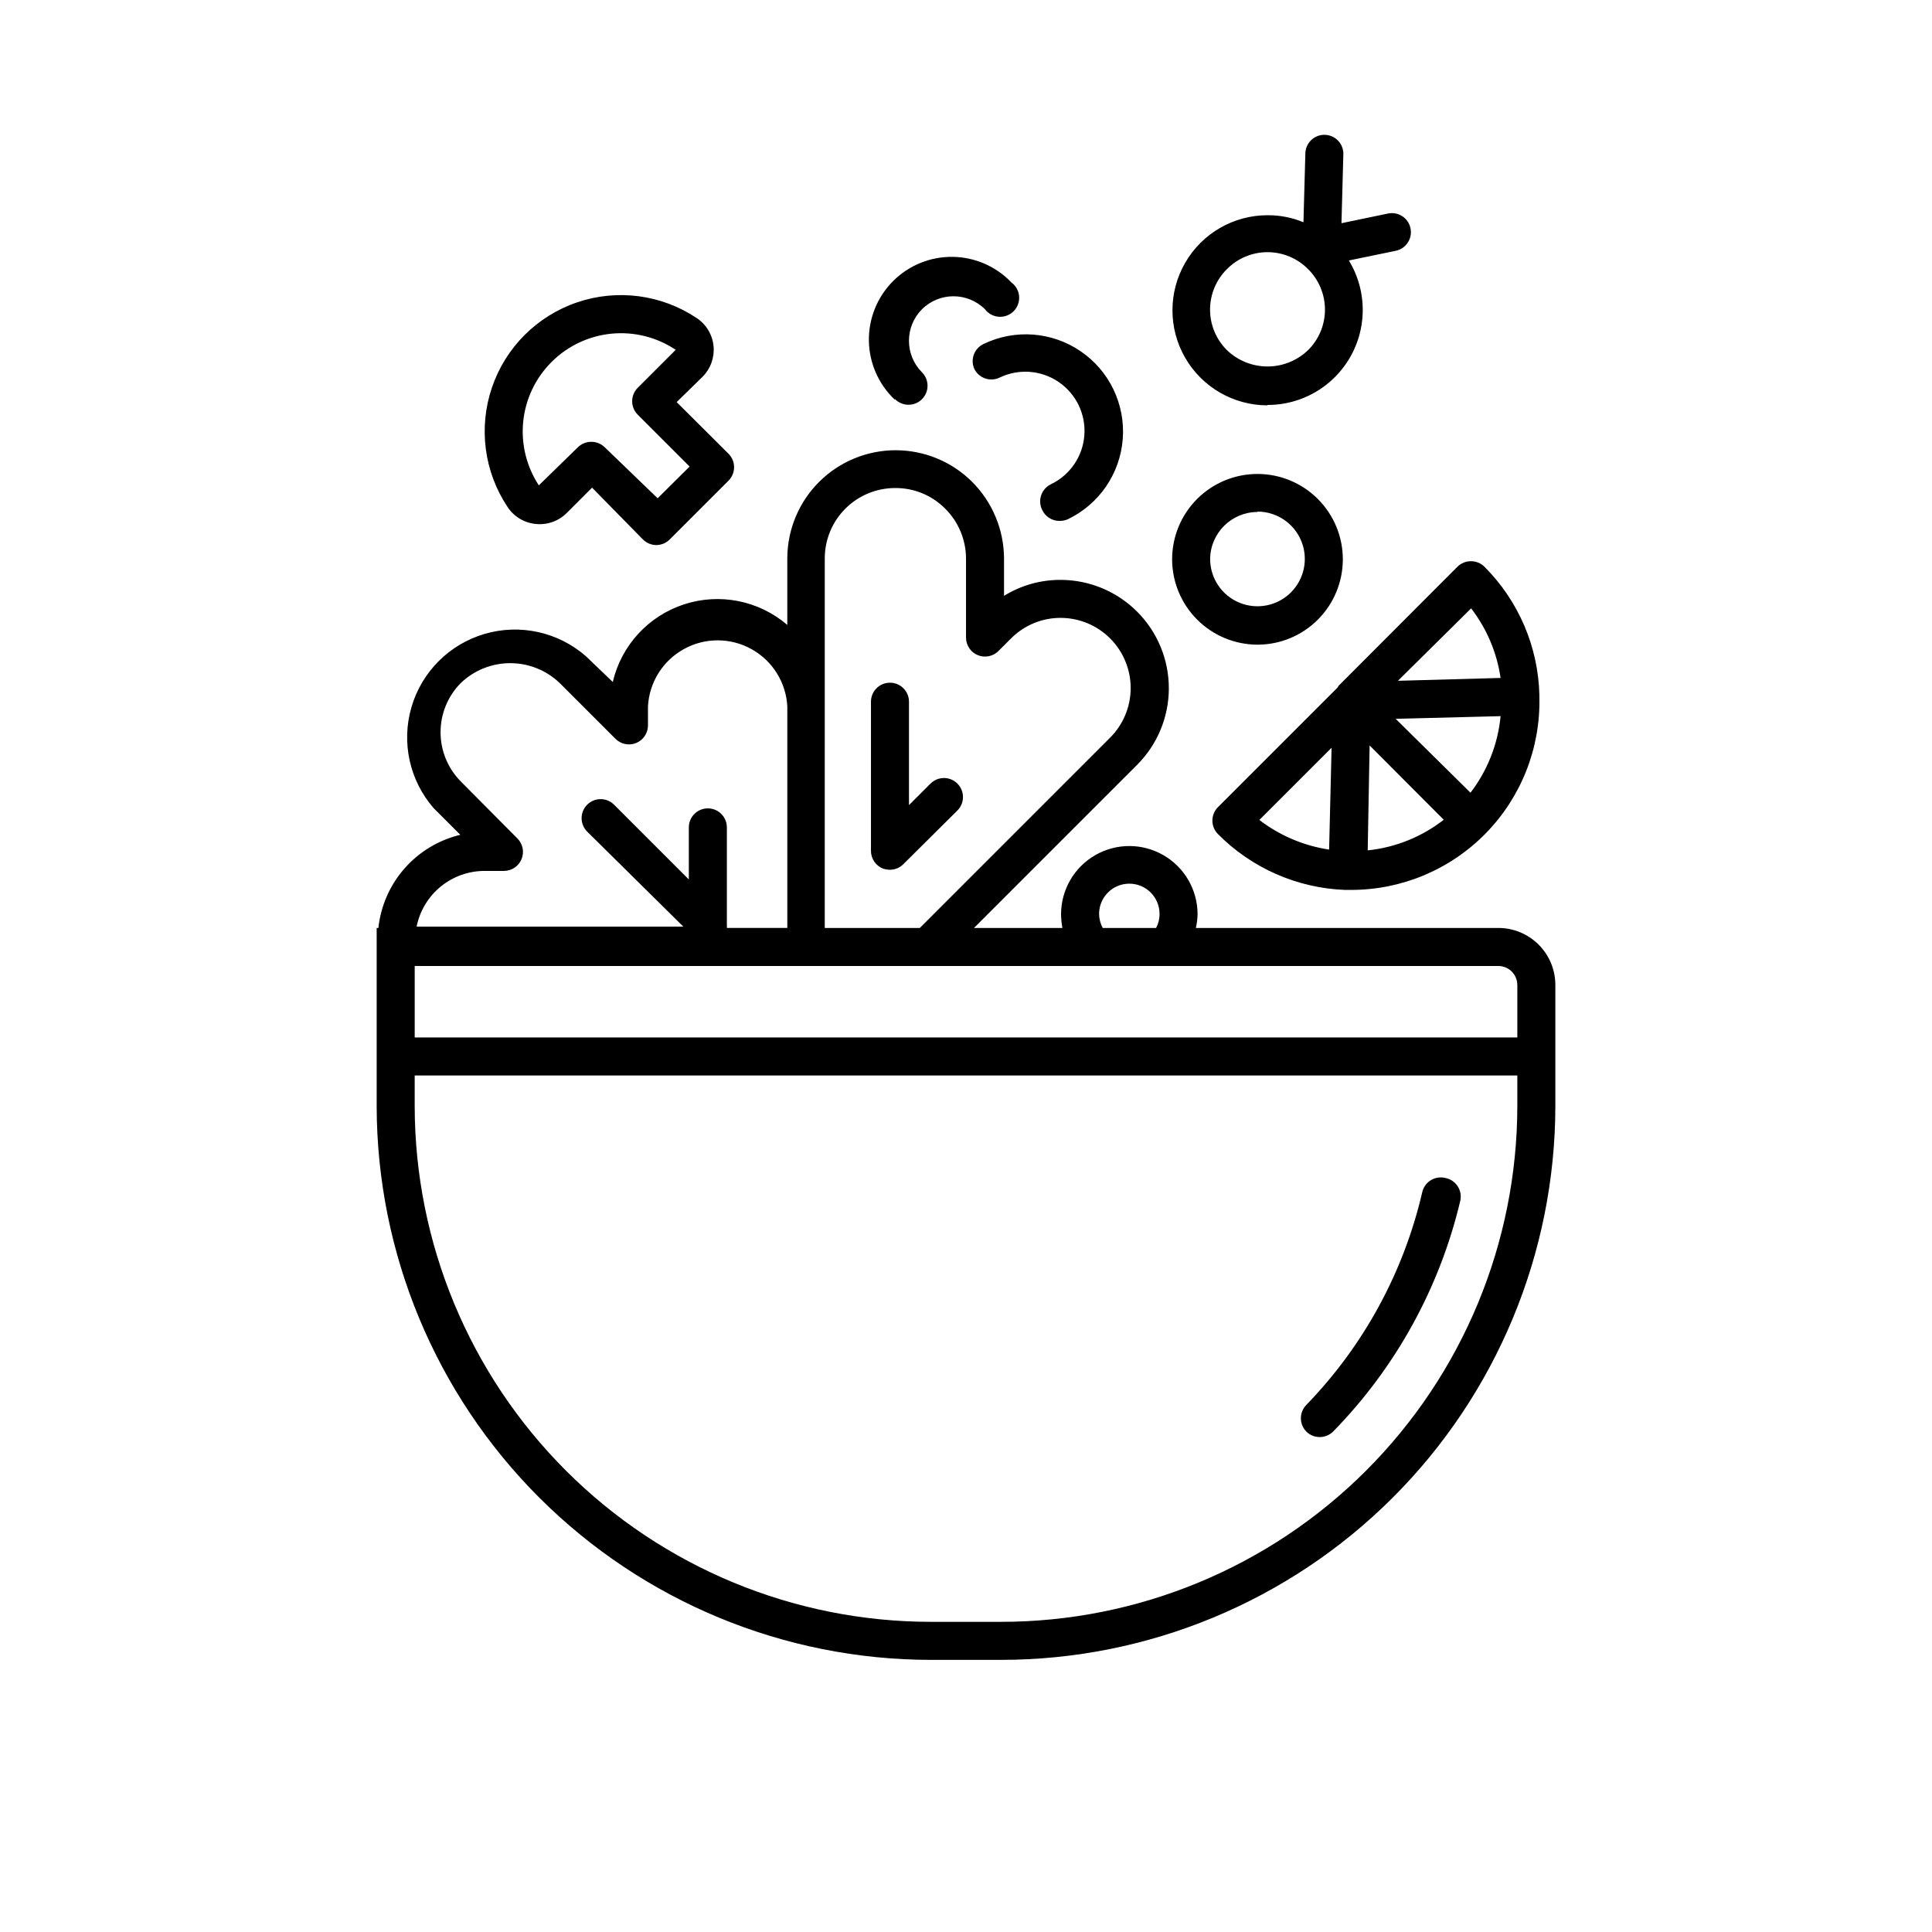 <?xml version="1.0" encoding="UTF-8"?>
<!-- The Best Svg Icon site in the world: iconSvg.co, Visit us! https://iconsvg.co -->
<svg fill="#000000" width="800px" height="800px" version="1.1" viewBox="144 144 512 512" xmlns="http://www.w3.org/2000/svg">
 <path d="m541.07 389.92h-80.156c0.277-1.191 0.43-2.406 0.453-3.629 0-6.461-3.449-12.43-9.043-15.66-5.598-3.231-12.492-3.231-18.09 0-5.594 3.231-9.043 9.199-9.043 15.66 0.016 1.219 0.133 2.434 0.355 3.629h-23.43l43.227-43.227c5.375-5.371 8.398-12.656 8.41-20.254s-2.984-14.891-8.34-20.281c-5.352-5.394-12.625-8.445-20.223-8.484-5.336-0.039-10.574 1.426-15.113 4.231v-10.078 0.004c-0.074-7.566-3.113-14.801-8.465-20.152-5.375-5.352-12.648-8.355-20.234-8.359-7.582-0.008-14.859 2.988-20.246 8.332-5.383 5.34-8.434 12.594-8.488 20.18v17.785-0.004c-7.547-6.473-17.926-8.539-27.375-5.449-9.453 3.086-16.609 10.883-18.875 20.566l-7.152-6.852c-7.344-6.406-17.445-8.625-26.797-5.891-9.352 2.734-16.664 10.047-19.398 19.398-2.738 9.352-0.516 19.453 5.891 26.797l7.051 7.051c-5.723 1.371-10.883 4.481-14.773 8.898-3.887 4.422-6.312 9.938-6.941 15.789h-0.453v47.309c0.082 38.914 15.594 76.211 43.133 103.7 27.543 27.496 64.863 42.941 103.78 42.957h18.543c38.934-0.016 76.27-15.477 103.81-42.992 27.543-27.516 43.043-64.836 43.098-103.77v-32.094c0-4.008-1.594-7.852-4.426-10.688-2.836-2.832-6.68-4.426-10.688-4.426zm5.039 15.113v13.906h-292.21v-18.941h287.17c1.336 0 2.617 0.531 3.562 1.473 0.945 0.945 1.473 2.227 1.473 3.562zm-110.84-18.84c0-4.426 3.586-8.012 8.012-8.012 4.422 0 8.008 3.586 8.008 8.012 0.016 1.297-0.297 2.578-0.906 3.727h-14.156c-0.613-1.148-0.941-2.426-0.957-3.727zm-53.957-112.86c4.91-0.02 9.625 1.922 13.098 5.391 3.559 3.496 5.57 8.266 5.594 13.25v21.012c0.008 2.023 1.227 3.848 3.094 4.625 1.871 0.781 4.023 0.367 5.469-1.051l3.375-3.375c3.508-3.519 8.281-5.481 13.25-5.441 4.926 0.039 9.633 2.027 13.09 5.531 3.457 3.504 5.387 8.234 5.359 13.16-0.027 4.922-2.004 9.633-5.5 13.102l-50.383 50.383h-25.191l0.004-97.945c0-4.961 1.977-9.719 5.496-13.215 3.516-3.5 8.285-5.453 13.246-5.426zm-108.77 101.47h5.039c2.031-0.012 3.859-1.242 4.633-3.125 0.777-1.887 0.34-4.055-1.109-5.492l-14.961-15.062c-3.457-3.473-5.394-8.176-5.394-13.074 0-4.898 1.938-9.598 5.394-13.074 3.523-3.359 8.203-5.234 13.074-5.234 4.867 0 9.551 1.875 13.074 5.234l14.812 14.812c1.434 1.445 3.598 1.887 5.484 1.113 1.887-0.77 3.121-2.602 3.129-4.641v-5.039c0.332-6.367 3.922-12.113 9.5-15.203 5.578-3.094 12.352-3.094 17.93 0 5.578 3.09 9.168 8.836 9.5 15.203v58.695h-16.02c0.023-0.352 0.023-0.707 0-1.059v-0.555-25.039c0-2.781-2.258-5.035-5.039-5.035-2.785 0-5.039 2.254-5.039 5.035v13.805l-19.801-19.801v0.004c-0.945-0.957-2.234-1.492-3.574-1.492-1.344 0-2.633 0.535-3.578 1.492-1.953 1.965-1.953 5.137 0 7.102l25.492 25.191h-70.684c0.84-4.184 3.109-7.941 6.418-10.637 3.309-2.691 7.453-4.152 11.719-4.125zm136.73 199h-18.543c-36.262 0-71.043-14.395-96.703-40.023-25.656-25.629-40.09-60.395-40.129-96.66v-8.109h292.21v8.113-0.004c-0.039 36.266-14.473 71.031-40.129 96.66-25.656 25.629-60.438 40.023-96.703 40.023zm121.72-111.59c-5.461 23.051-17.094 44.176-33.652 61.113-0.957 0.973-2.266 1.52-3.629 1.512-1.297-0.008-2.543-0.512-3.477-1.41-0.953-0.949-1.488-2.234-1.488-3.578s0.535-2.633 1.488-3.578c15.16-15.656 25.766-35.145 30.684-56.375 0.309-1.305 1.129-2.434 2.269-3.133 1.145-0.699 2.523-0.914 3.824-0.598 1.34 0.254 2.523 1.043 3.273 2.18 0.75 1.141 1.004 2.535 0.707 3.867zm-32.496-136.03-31.738 31.738c-0.93 0.938-1.457 2.207-1.461 3.527-0.008 1.34 0.516 2.625 1.461 3.578 8.934 9.023 20.965 14.32 33.652 14.812h1.562c13.434 0.027 26.309-5.359 35.715-14.945 9.406-9.586 14.547-22.562 14.266-35.992v-0.301c0.02-0.133 0.02-0.27 0-0.402-0.305-12.785-5.519-24.965-14.562-34.008-0.949-0.945-2.238-1.469-3.578-1.461-1.336-0.008-2.625 0.516-3.574 1.461l-31.539 31.59zm35.266 27.961-19.898-19.648 27.809-0.707c-0.711 7.449-3.523 14.543-8.109 20.457zm-26.801-12.594 19.648 19.699v-0.004c-5.824 4.539-12.809 7.352-20.152 8.113zm-10.078 0.605-0.656 27.004 0.004-0.004c-6.727-1.016-13.09-3.719-18.492-7.859zm36.98-36.93v-0.004c4.141 5.379 6.828 11.727 7.809 18.441l-27.203 0.754zm-247.87-22.371c3.035 0.32 6.059-0.754 8.211-2.922l6.699-6.699 13.453 13.703c0.941 0.961 2.231 1.504 3.578 1.512 1.344-0.008 2.633-0.551 3.574-1.512l15.57-15.57c1.953-1.965 1.953-5.137 0-7.102l-13.754-13.703 6.902-6.754c2.106-2.125 3.156-5.078 2.871-8.059-0.289-3.066-1.957-5.828-4.535-7.508-9.336-6.203-21.023-7.723-31.633-4.109-10.609 3.609-18.945 11.945-22.555 22.555-3.613 10.609-2.094 22.297 4.109 31.633 1.68 2.578 4.441 4.25 7.508 4.535zm4.18-42.926c4.262-4.262 9.875-6.91 15.871-7.5 6-0.586 12.02 0.926 17.027 4.277l-10.078 10.078 0.004-0.004c-1.953 1.965-1.953 5.141 0 7.106l13.754 13.754-8.465 8.414-14.008-13.504c-0.949-0.941-2.238-1.469-3.574-1.461-1.34-0.008-2.629 0.52-3.578 1.461l-10.328 10.078c-3.289-5.008-4.75-10.992-4.137-16.949 0.617-5.961 3.269-11.523 7.512-15.75zm114.52-4.785c8.297-3.988 18.094-3.246 25.695 1.949 7.602 5.191 11.855 14.047 11.156 23.223-0.695 9.18-6.234 17.293-14.531 21.277-0.684 0.301-1.422 0.457-2.168 0.457-2.016 0.035-3.859-1.137-4.684-2.973-0.59-1.211-0.668-2.602-0.223-3.871 0.445-1.266 1.375-2.305 2.59-2.883 5.047-2.43 8.418-7.367 8.836-12.953 0.422-5.59-2.172-10.977-6.801-14.133-4.629-3.16-10.59-3.606-15.641-1.176-1.207 0.586-2.598 0.668-3.867 0.223-1.266-0.445-2.305-1.379-2.883-2.59-1.066-2.508 0.047-5.406 2.519-6.551zm-23.629 14.711c-4.277-4.074-6.727-9.699-6.801-15.602-0.07-5.906 2.242-11.59 6.418-15.766 4.176-4.176 9.859-6.488 15.766-6.418 5.902 0.074 11.531 2.523 15.602 6.801 1.176 0.867 1.914 2.203 2.027 3.66 0.113 1.453-0.41 2.887-1.434 3.93-1.023 1.039-2.453 1.582-3.91 1.488-1.457-0.09-2.801-0.812-3.688-1.973-4.621-4.613-12.102-4.613-16.727 0-4.578 4.613-4.578 12.059 0 16.676 1.977 1.961 1.988 5.152 0.027 7.129-1.961 1.973-5.152 1.984-7.129 0.023zm96.18 64.992c5.996 0 11.75-2.383 15.992-6.625 4.242-4.242 6.629-9.996 6.629-15.996s-2.387-11.754-6.629-15.996c-4.242-4.242-9.996-6.625-15.992-6.625-6 0-11.754 2.383-15.996 6.625-4.242 4.242-6.625 9.996-6.625 15.996 0.012 5.996 2.398 11.742 6.637 15.98 4.242 4.238 9.988 6.625 15.984 6.641zm0-35.266c5.07 0 9.645 3.055 11.59 7.742 1.941 4.688 0.867 10.082-2.723 13.672-3.586 3.586-8.98 4.66-13.668 2.719-4.691-1.941-7.746-6.516-7.746-11.59 0.082-6.879 5.668-12.418 12.547-12.445zm-102.43 89.879v-39.5c0-2.781 2.254-5.039 5.039-5.039 2.781 0 5.035 2.258 5.035 5.039v27.406l5.691-5.691h0.004c0.945-0.953 2.234-1.492 3.578-1.492 1.34 0 2.629 0.539 3.574 1.492 1.953 1.965 1.953 5.137 0 7.102l-14.359 14.258c-0.949 0.945-2.234 1.469-3.574 1.461-0.602-0.016-1.195-0.117-1.766-0.301-1.953-0.754-3.238-2.641-3.223-4.734zm105.09-118.14c5.996 0.012 11.797-2.117 16.363-6 4.566-3.883 7.602-9.266 8.555-15.188 0.953-5.918-0.238-11.98-3.356-17.102l12.445-2.57c1.312-0.277 2.457-1.066 3.184-2.191 0.73-1.125 0.98-2.492 0.695-3.805-0.578-2.707-3.234-4.438-5.945-3.879l-12.344 2.57 0.504-18.391c0-1.336-0.531-2.617-1.477-3.562-0.941-0.941-2.223-1.473-3.562-1.473-2.781 0-5.035 2.254-5.035 5.035l-0.504 18.137v0.004c-3.019-1.258-6.258-1.891-9.523-1.867-9 0-17.316 4.801-21.816 12.598-4.5 7.793-4.5 17.395 0 25.188 4.5 7.797 12.816 12.598 21.816 12.598zm-10.73-36.023c2.836-2.859 6.699-4.469 10.73-4.469s7.894 1.609 10.73 4.469c2.879 2.84 4.496 6.715 4.496 10.758 0 4.043-1.617 7.918-4.496 10.758-2.887 2.762-6.731 4.309-10.73 4.309s-7.844-1.547-10.73-4.309c-2.879-2.84-4.496-6.715-4.496-10.758 0-4.043 1.617-7.918 4.496-10.758z"/>
</svg>